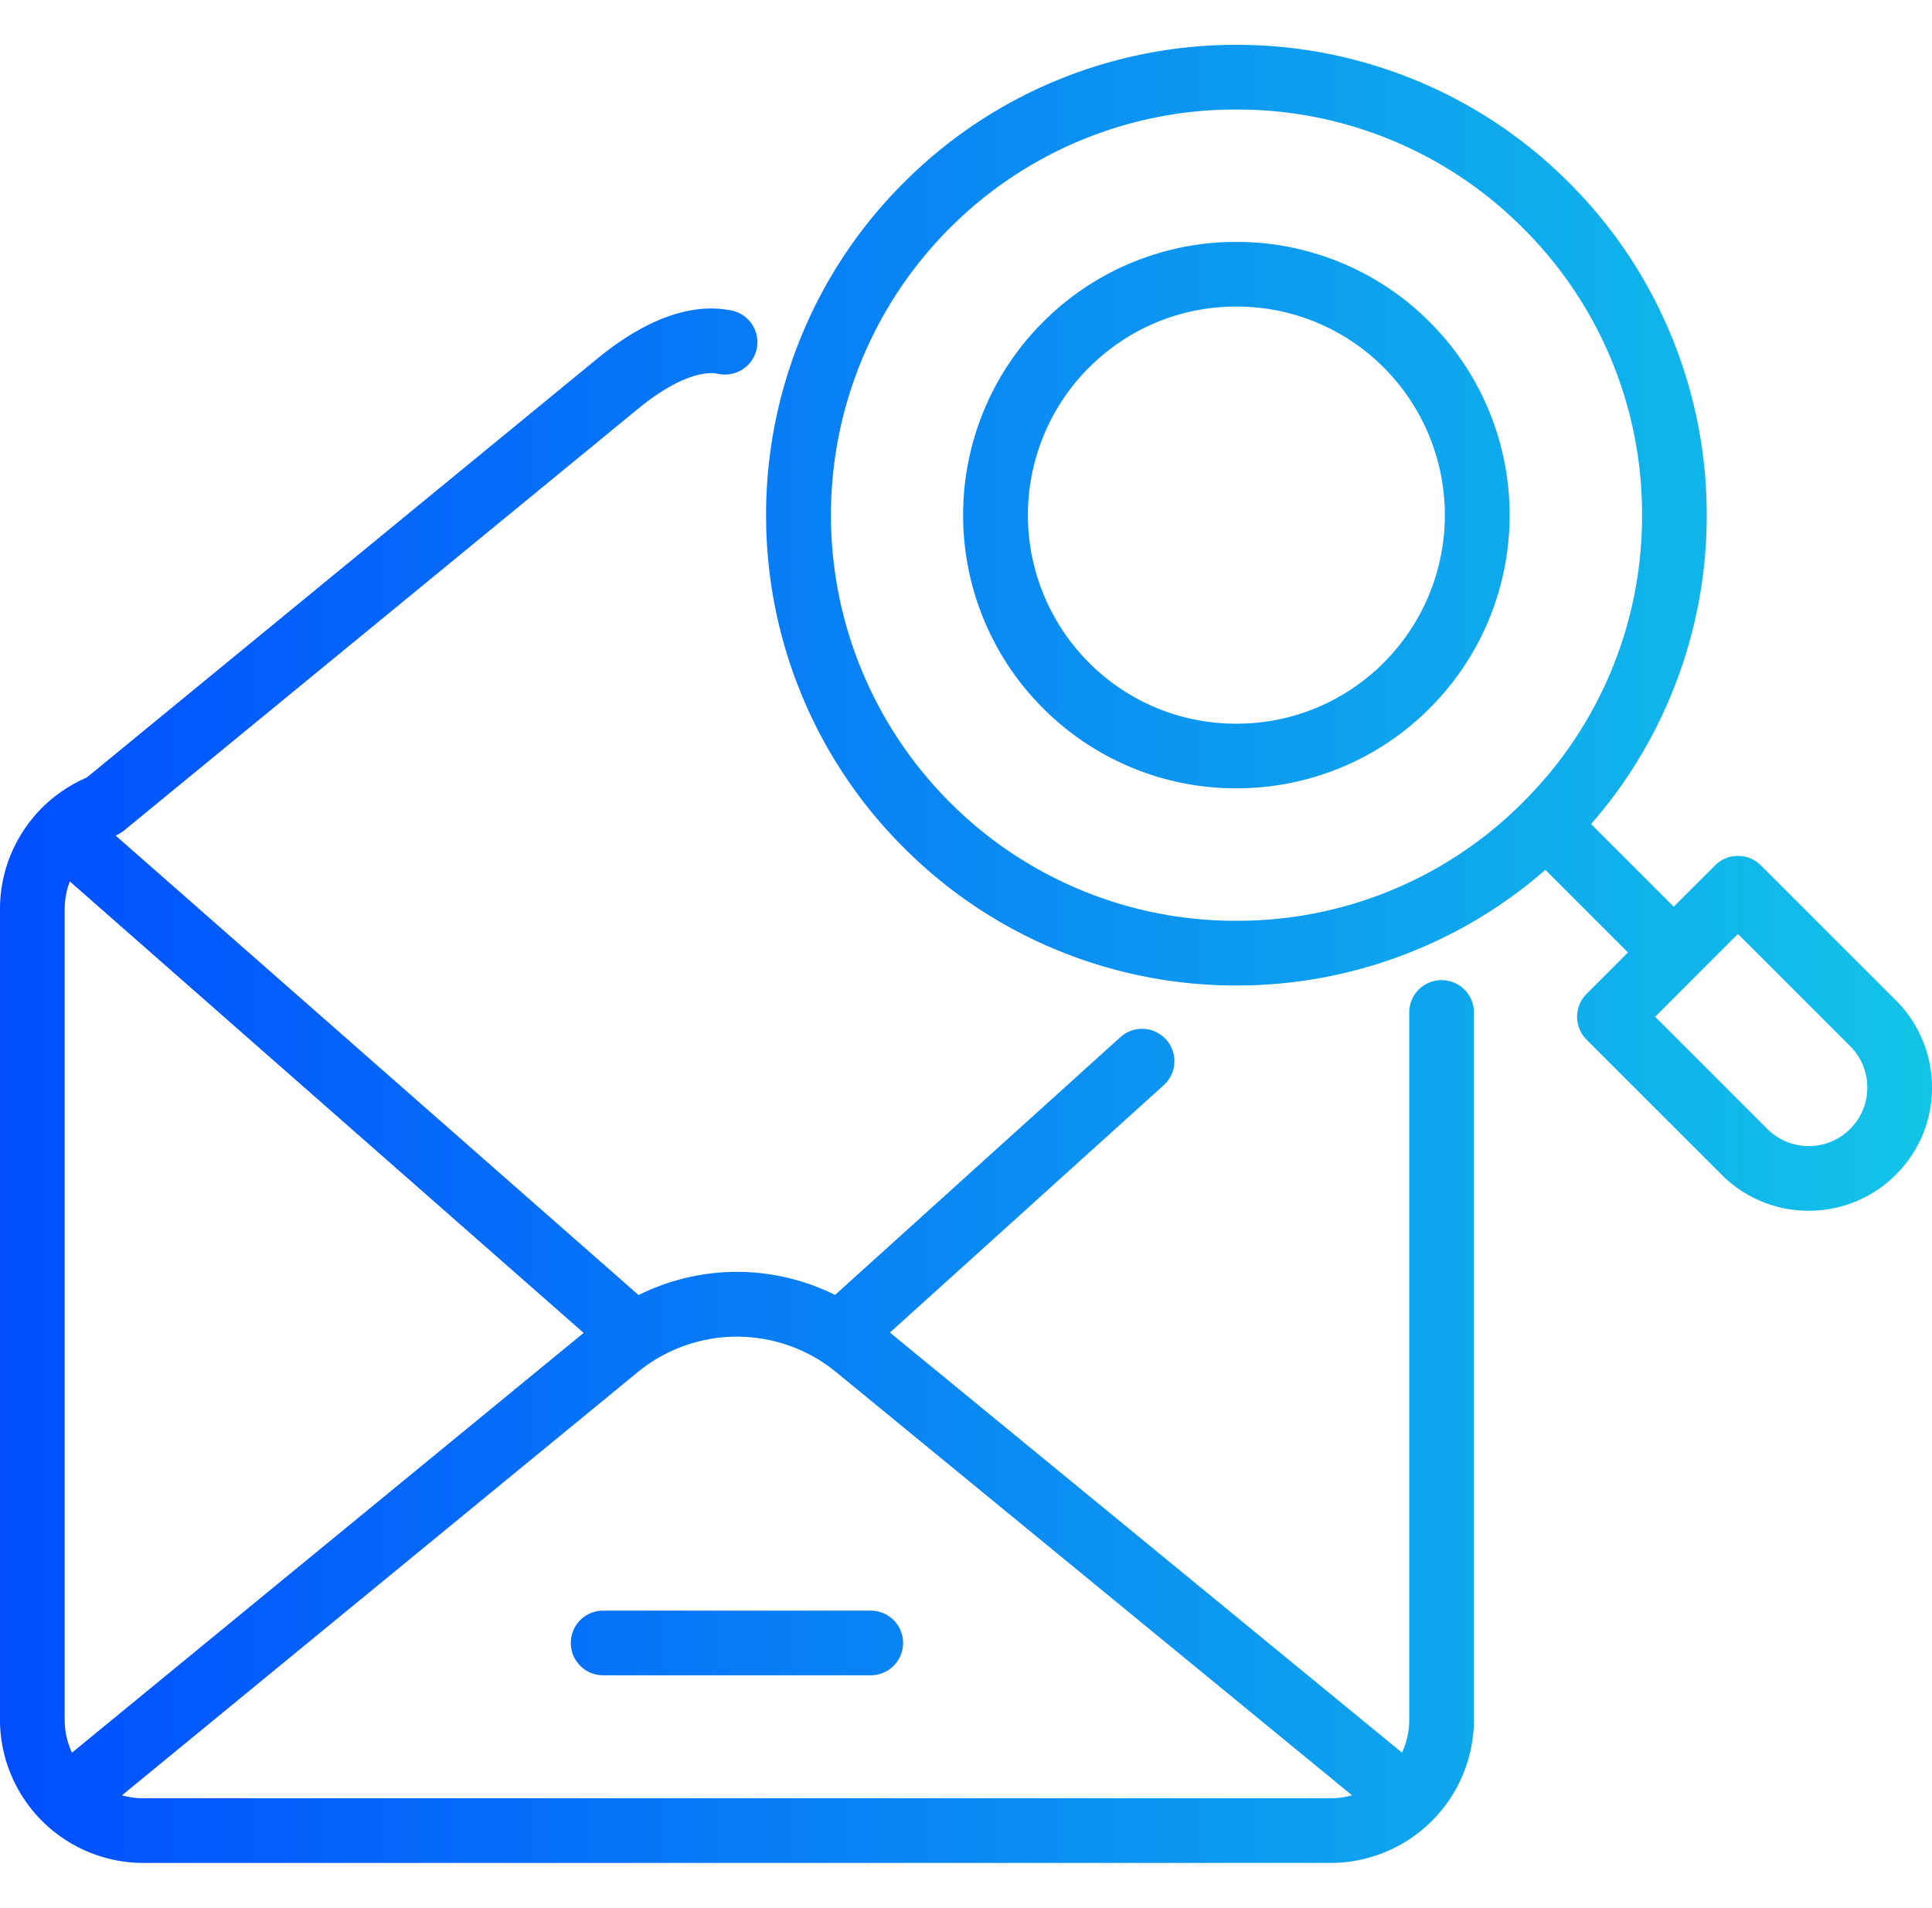 <svg xmlns="http://www.w3.org/2000/svg" xmlns:xlink="http://www.w3.org/1999/xlink" width="119.495" height="118" viewBox="0 0 119.495 118">
  <defs>
    <linearGradient id="linear-gradient" y1="0.5" x2="1" y2="0.5" gradientUnits="objectBoundingBox">
      <stop offset="0" stop-color="#004eff"/>
      <stop offset="1" stop-color="#18e9e1"/>
    </linearGradient>
  </defs>
  <g id="_Automated_email_monitoring" data-name=" Automated email monitoring" transform="translate(0.972 1.001)">
    <rect id="Rectangle_23555" data-name="Rectangle 23555" width="118" height="118" transform="translate(-0.225 -1.001)" fill="rgba(255,255,255,0)"/>
    <g id="g2430" transform="translate(-0.858 690.431)">
      <path id="Union_224" data-name="Union 224" d="M-3900.684-10723.424a8.875,8.875,0,0,1-8.86-8.868v-50.116a8.832,8.832,0,0,1,1.594-5.075,8.848,8.848,0,0,1,3.769-3.072l31.559-25.895c3.7-3.038,6.456-3.332,8.142-3.024a2,2,0,0,1,1.781,1.988,2,2,0,0,1-.734,1.55,2.03,2.03,0,0,1-1.743.4c-.424-.087-2.034-.182-4.909,2.176l-31.793,26.085a2.071,2.071,0,0,1-.512.306l32.343,28.421a13.675,13.675,0,0,1,6.087-1.435,13.7,13.7,0,0,1,6.068,1.425l17.645-15.941a2,2,0,0,1,2.826.145,2,2,0,0,1-.144,2.825l-16.936,15.3,31.672,25.982a4.852,4.852,0,0,0,.449-2.045v-43.736a2,2,0,0,1,2-2,2,2,0,0,1,2,2v43.736a8.873,8.873,0,0,1-8.86,8.868Zm0-4h73.444a4.844,4.844,0,0,0,1.322-.184l-31.919-26.182a9.682,9.682,0,0,0-12.251,0l-31.911,26.184A4.83,4.83,0,0,0-3900.684-10727.424Zm-4.86-54.984v50.116a4.846,4.846,0,0,0,.452,2.049l31.648-25.964-31.78-27.926A4.828,4.828,0,0,0-3905.544-10782.408Zm33.305,47.378a2,2,0,0,1-2-2,2,2,0,0,1,2-2h16.553a2,2,0,0,1,2,2,2,2,0,0,1-2,2Zm69.18-30.964-8.354-8.352a2,2,0,0,1,0-2.831l2.561-2.56-5.111-5.113a28.772,28.772,0,0,1-8.164,5.024,28.969,28.969,0,0,1-10.943,2.13,28.972,28.972,0,0,1-10.946-2.13,28.881,28.881,0,0,1-9.624-6.391,28.881,28.881,0,0,1-6.391-9.624,28.983,28.983,0,0,1-2.129-10.945,28.984,28.984,0,0,1,2.129-10.946,28.911,28.911,0,0,1,6.391-9.624,28.925,28.925,0,0,1,9.624-6.391,29.029,29.029,0,0,1,10.946-2.13,29.016,29.016,0,0,1,10.943,2.13,28.9,28.9,0,0,1,9.624,6.391,28.907,28.907,0,0,1,6.391,9.624,28.982,28.982,0,0,1,2.132,10.946,28.981,28.981,0,0,1-2.132,10.945,28.791,28.791,0,0,1-5.023,8.161l5.113,5.112,2.559-2.559a2,2,0,0,1,2.828,0l8.354,8.352a7.583,7.583,0,0,1,2.233,5.39,7.573,7.573,0,0,1-2.233,5.39,7.575,7.575,0,0,1-5.39,2.232A7.573,7.573,0,0,1-3803.059-10765.994Zm-4.112-9.768,6.94,6.939a3.6,3.6,0,0,0,2.559,1.061,3.606,3.606,0,0,0,2.562-1.061,3.6,3.6,0,0,0,1.061-2.562,3.59,3.59,0,0,0-1.061-2.56l-6.94-6.939Zm-43.642-48.766a25.121,25.121,0,0,0,0,35.483,24.927,24.927,0,0,0,17.742,7.348,24.925,24.925,0,0,0,17.739-7.348,24.923,24.923,0,0,0,7.351-17.741,24.928,24.928,0,0,0-7.351-17.742,24.925,24.925,0,0,0-17.739-7.348A24.927,24.927,0,0,0-3850.812-10824.527Zm11.381,33.4a16.8,16.8,0,0,1-5.591-3.71,16.819,16.819,0,0,1-3.712-5.594,16.827,16.827,0,0,1-1.237-6.357,16.835,16.835,0,0,1,1.237-6.358,16.821,16.821,0,0,1,3.712-5.592,16.821,16.821,0,0,1,5.591-3.712,16.85,16.85,0,0,1,6.358-1.237,16.853,16.853,0,0,1,6.361,1.237,16.821,16.821,0,0,1,5.591,3.712,16.825,16.825,0,0,1,3.712,5.592,16.84,16.84,0,0,1,1.237,6.358,16.831,16.831,0,0,1-1.237,6.357,16.8,16.8,0,0,1-3.712,5.592,16.776,16.776,0,0,1-5.591,3.712,16.853,16.853,0,0,1-6.361,1.237A16.85,16.85,0,0,1-3839.431-10791.124Zm-2.763-24.782a12.915,12.915,0,0,0,0,18.241,12.812,12.812,0,0,0,9.121,3.78,12.814,12.814,0,0,0,9.124-3.78,12.915,12.915,0,0,0,0-18.241,12.811,12.811,0,0,0-9.124-3.777A12.809,12.809,0,0,0-3842.194-10815.906Z" transform="translate(3909.429 10147.218)" fill="url(#linear-gradient)"/>
    </g>
  </g>
</svg>
